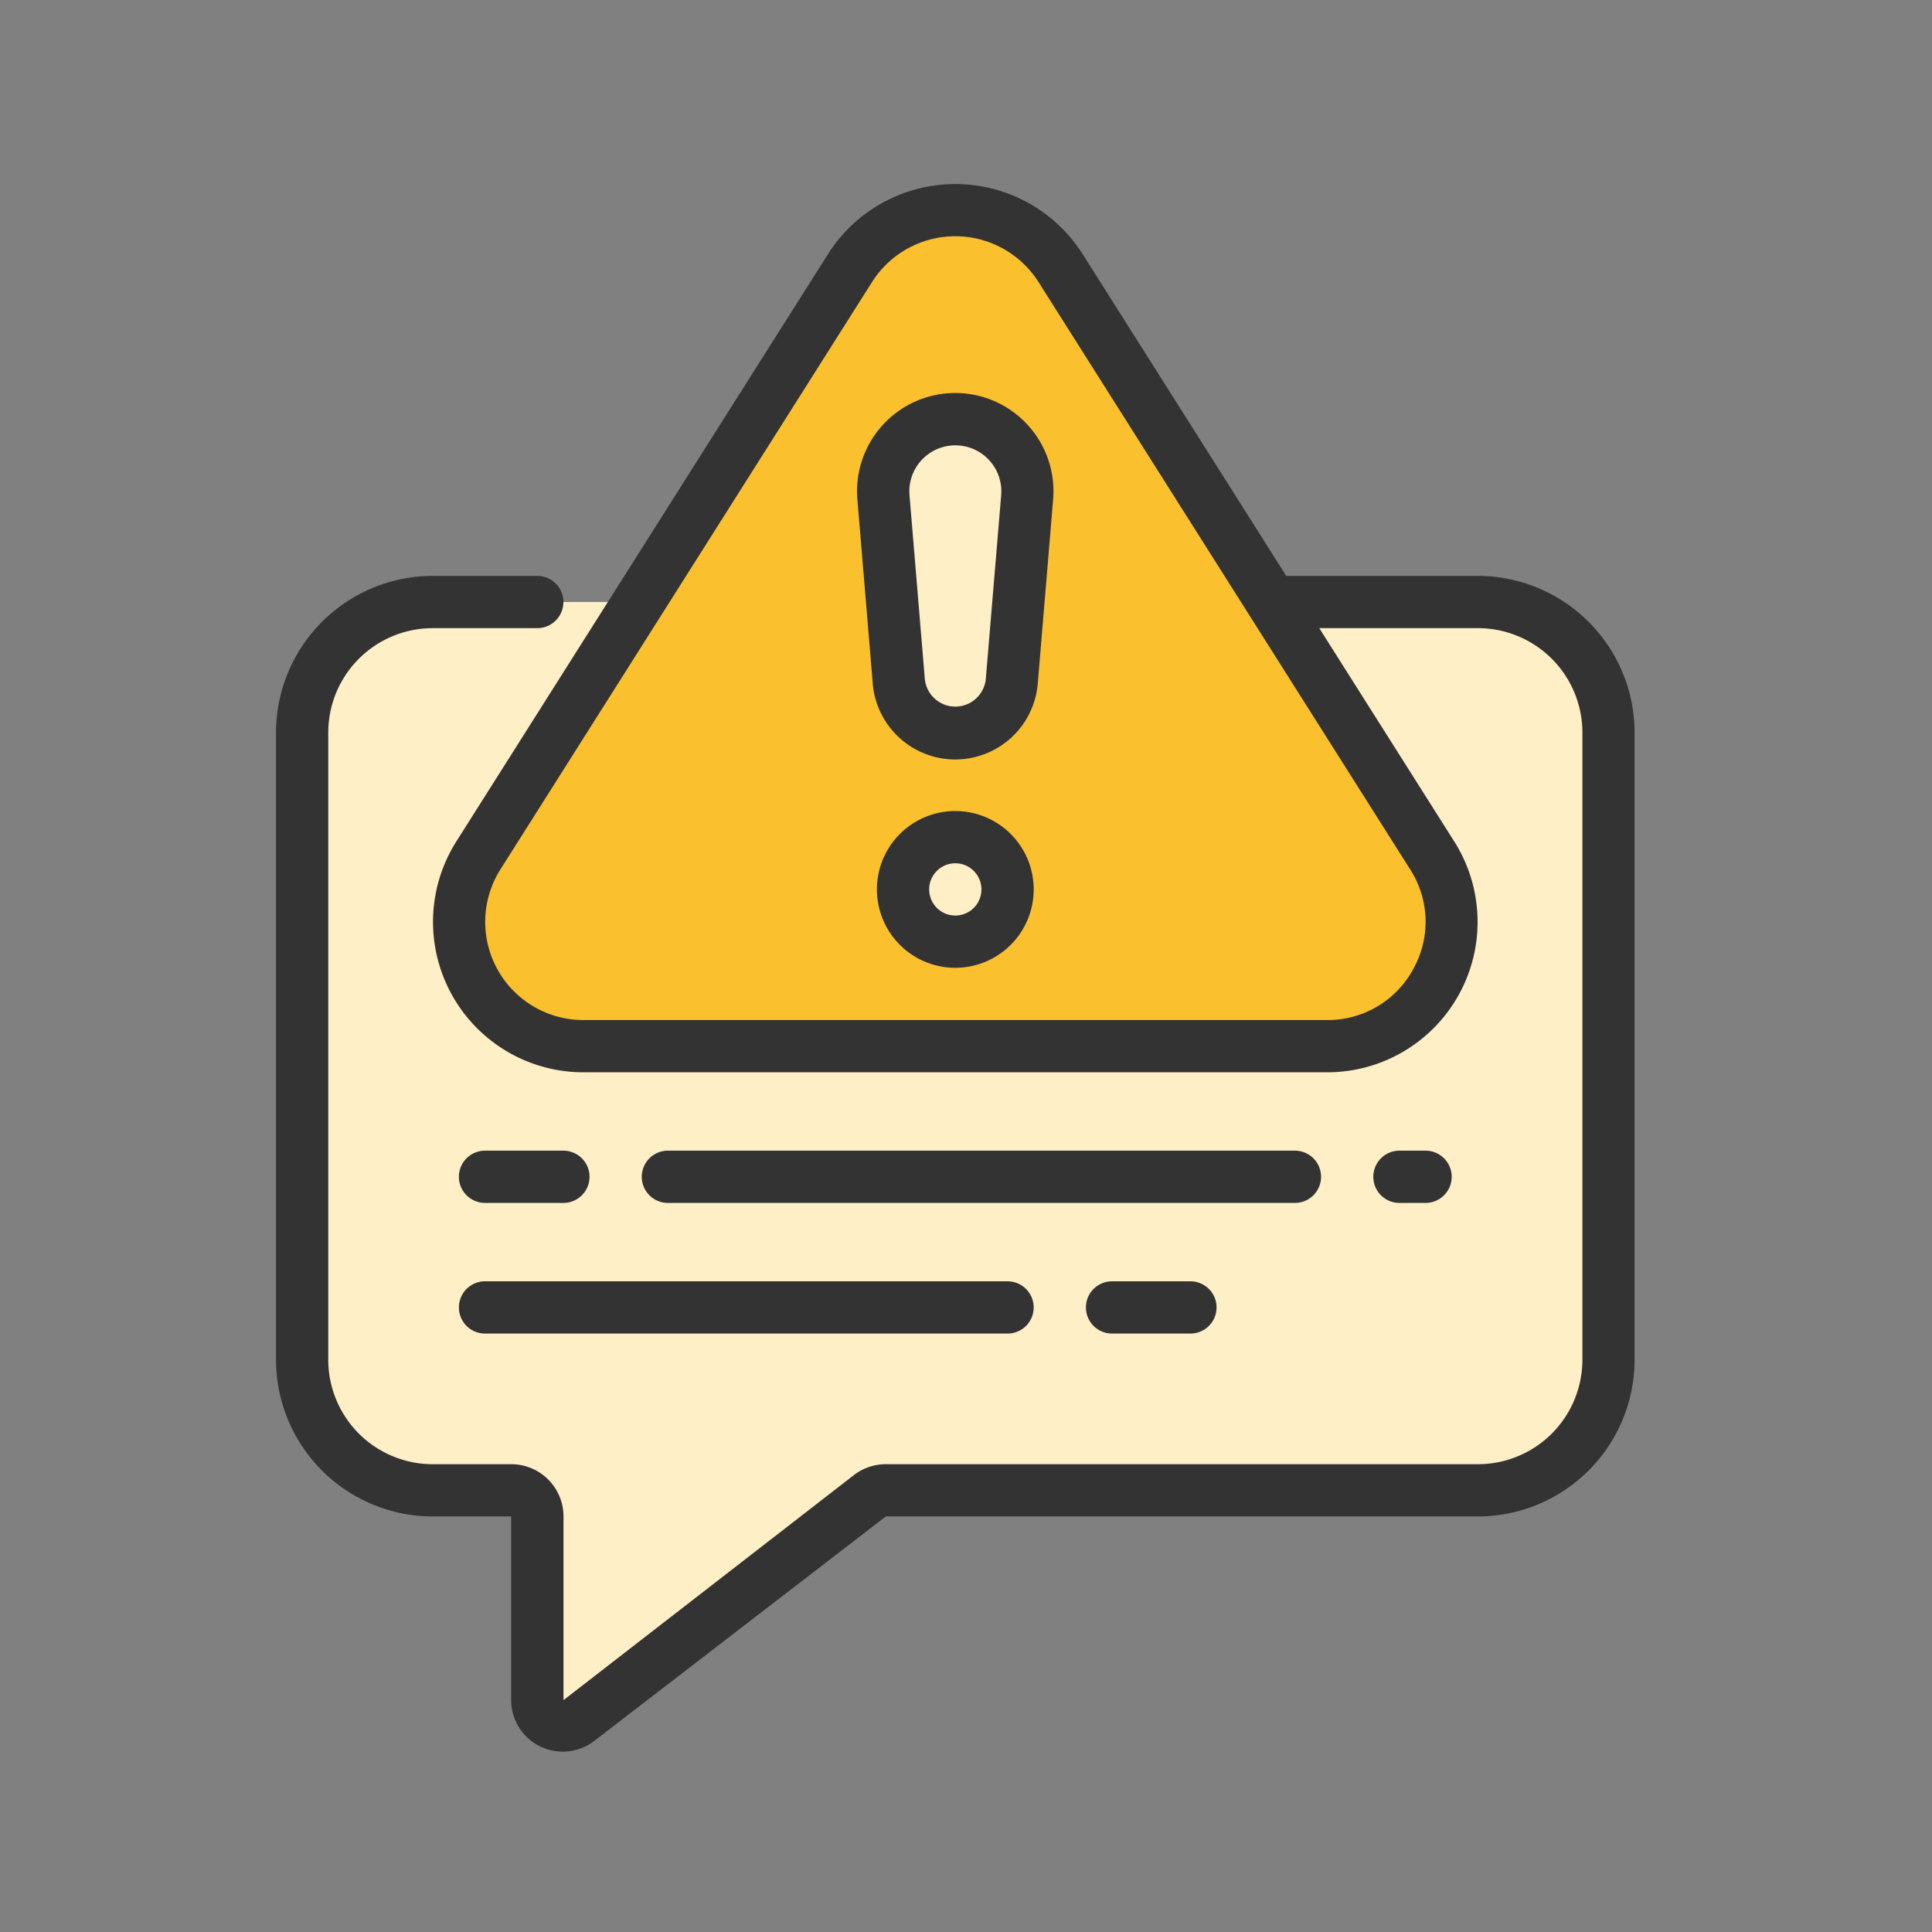 <?xml version="1.0" encoding="UTF-8"?> <svg xmlns="http://www.w3.org/2000/svg" width="84" height="84" viewBox="0 0 84 84"><rect x="0" y="0" width="84" height="84" fill="#808080" stroke="none"/><g id="icone_16" data-name="icone 16" transform="translate(-720 -7526)"><g id="error-message" transform="translate(728 7534)"><path id="Tracé_6515" data-name="Tracé 6515" d="M10.68,16A5.68,5.68,0,0,0,5,21.68V48.942a5.68,5.68,0,0,0,5.68,5.68h3.408a1.136,1.136,0,0,1,1.136,1.136v7.986a1.111,1.111,0,0,0,1.783.875l12.677-9.76a1.136,1.136,0,0,1,.693-.236h25.74a5.68,5.68,0,0,0,5.68-5.68V21.68A5.68,5.68,0,0,0,56.117,16Z" transform="translate(0.136 2.175)" fill="#ffefc7"></path><path id="Tracé_6516" data-name="Tracé 6516" d="M37.159,3.518,53.32,29.058a5.4,5.4,0,0,1-4.577,8.292H16.421a5.4,5.4,0,0,1-4.577-8.292L28.005,3.518a5.417,5.417,0,0,1,9.153,0Z" transform="translate(0.953 0.136)" fill="#fbc02d"></path><circle id="Ellipse_449" data-name="Ellipse 449" cx="2.272" cy="2.272" r="2.272" transform="translate(31.263 28.398)" fill="#ffefc7"></circle><path id="Tracé_6517" data-name="Tracé 6517" d="M30.375,22.631a2.465,2.465,0,0,1-2.457-2.261L27.253,12.4a3.134,3.134,0,1,1,6.247,0l-.665,7.975A2.465,2.465,0,0,1,30.375,22.631Z" transform="translate(3.16 1.223)" fill="#ffefc7"></path><g id="Groupe_10888" data-name="Groupe 10888" transform="translate(4 0)"><path id="Tracé_6518" data-name="Tracé 6518" d="M30.408,24a3.408,3.408,0,1,0,3.408,3.408A3.408,3.408,0,0,0,30.408,24Zm0,4.544a1.136,1.136,0,1,1,1.136-1.136A1.136,1.136,0,0,1,30.408,28.544Z" transform="translate(-0.873 3.262)" fill="#333"></path><path id="Tracé_6519" data-name="Tracé 6519" d="M30.511,8a4.271,4.271,0,0,0-4.256,4.626l.665,7.975a3.6,3.6,0,0,0,7.18,0l.665-7.975A4.271,4.271,0,0,0,30.511,8ZM31.84,20.412a1.332,1.332,0,0,1-2.655,0l-.665-7.975a2,2,0,1,1,3.987,0Z" transform="translate(-0.977 1.087)" fill="#333"></path><path id="Tracé_6520" data-name="Tracé 6520" d="M10.816,19.311h4.544a1.136,1.136,0,1,0,0-2.272H10.816A6.822,6.822,0,0,0,4,23.855V51.117a6.822,6.822,0,0,0,6.816,6.816h3.408v7.986a2.245,2.245,0,0,0,3.613,1.774l12.677-9.76H56.253a6.822,6.822,0,0,0,6.816-6.816V23.855a6.822,6.822,0,0,0-6.816-6.816h-8.33L39.071,3.048A6.553,6.553,0,0,0,28,3.048L11.838,28.589a6.54,6.54,0,0,0,5.534,10.033H49.7A6.538,6.538,0,0,0,55.231,28.59L49.36,19.311h6.893A4.544,4.544,0,0,1,60.8,23.855V51.117a4.544,4.544,0,0,1-4.544,4.544H30.514a2.272,2.272,0,0,0-1.387.473L16.5,65.919V57.933a2.272,2.272,0,0,0-2.272-2.272H10.816a4.544,4.544,0,0,1-4.544-4.544V23.855A4.544,4.544,0,0,1,10.816,19.311ZM53.444,34.138A4.226,4.226,0,0,1,49.7,36.35H17.372A4.268,4.268,0,0,1,13.757,29.8L29.916,4.261a4.285,4.285,0,0,1,7.236,0L53.312,29.8a4.2,4.2,0,0,1,.132,4.334Z" transform="translate(-4 0)" fill="#333"></path><path id="Tracé_6521" data-name="Tracé 6521" d="M12.136,39.272h3.408a1.136,1.136,0,0,0,0-2.272H12.136a1.136,1.136,0,1,0,0,2.272Z" transform="translate(-3.048 5.029)" fill="#333"></path><path id="Tracé_6522" data-name="Tracé 6522" d="M36.136,42a1.136,1.136,0,0,0,0,2.272h3.408a1.136,1.136,0,1,0,0-2.272Z" transform="translate(0.214 5.709)" fill="#333"></path><path id="Tracé_6523" data-name="Tracé 6523" d="M47.534,38.136A1.136,1.136,0,0,0,46.4,37H19.136a1.136,1.136,0,1,0,0,2.272H46.4A1.136,1.136,0,0,0,47.534,38.136Z" transform="translate(-2.097 5.029)" fill="#333"></path><path id="Tracé_6524" data-name="Tracé 6524" d="M12.136,44.272H34.855a1.136,1.136,0,0,0,0-2.272H12.136a1.136,1.136,0,0,0,0,2.272Z" transform="translate(-3.048 5.709)" fill="#333"></path><path id="Tracé_6525" data-name="Tracé 6525" d="M48.272,39.272a1.136,1.136,0,1,0,0-2.272H47.136a1.136,1.136,0,1,0,0,2.272Z" transform="translate(1.709 5.029)" fill="#333"></path></g></g><rect id="Rectangle_2052" data-name="Rectangle 2052" width="84" height="84" transform="translate(720 7526)" fill="none"></rect></g></svg> 